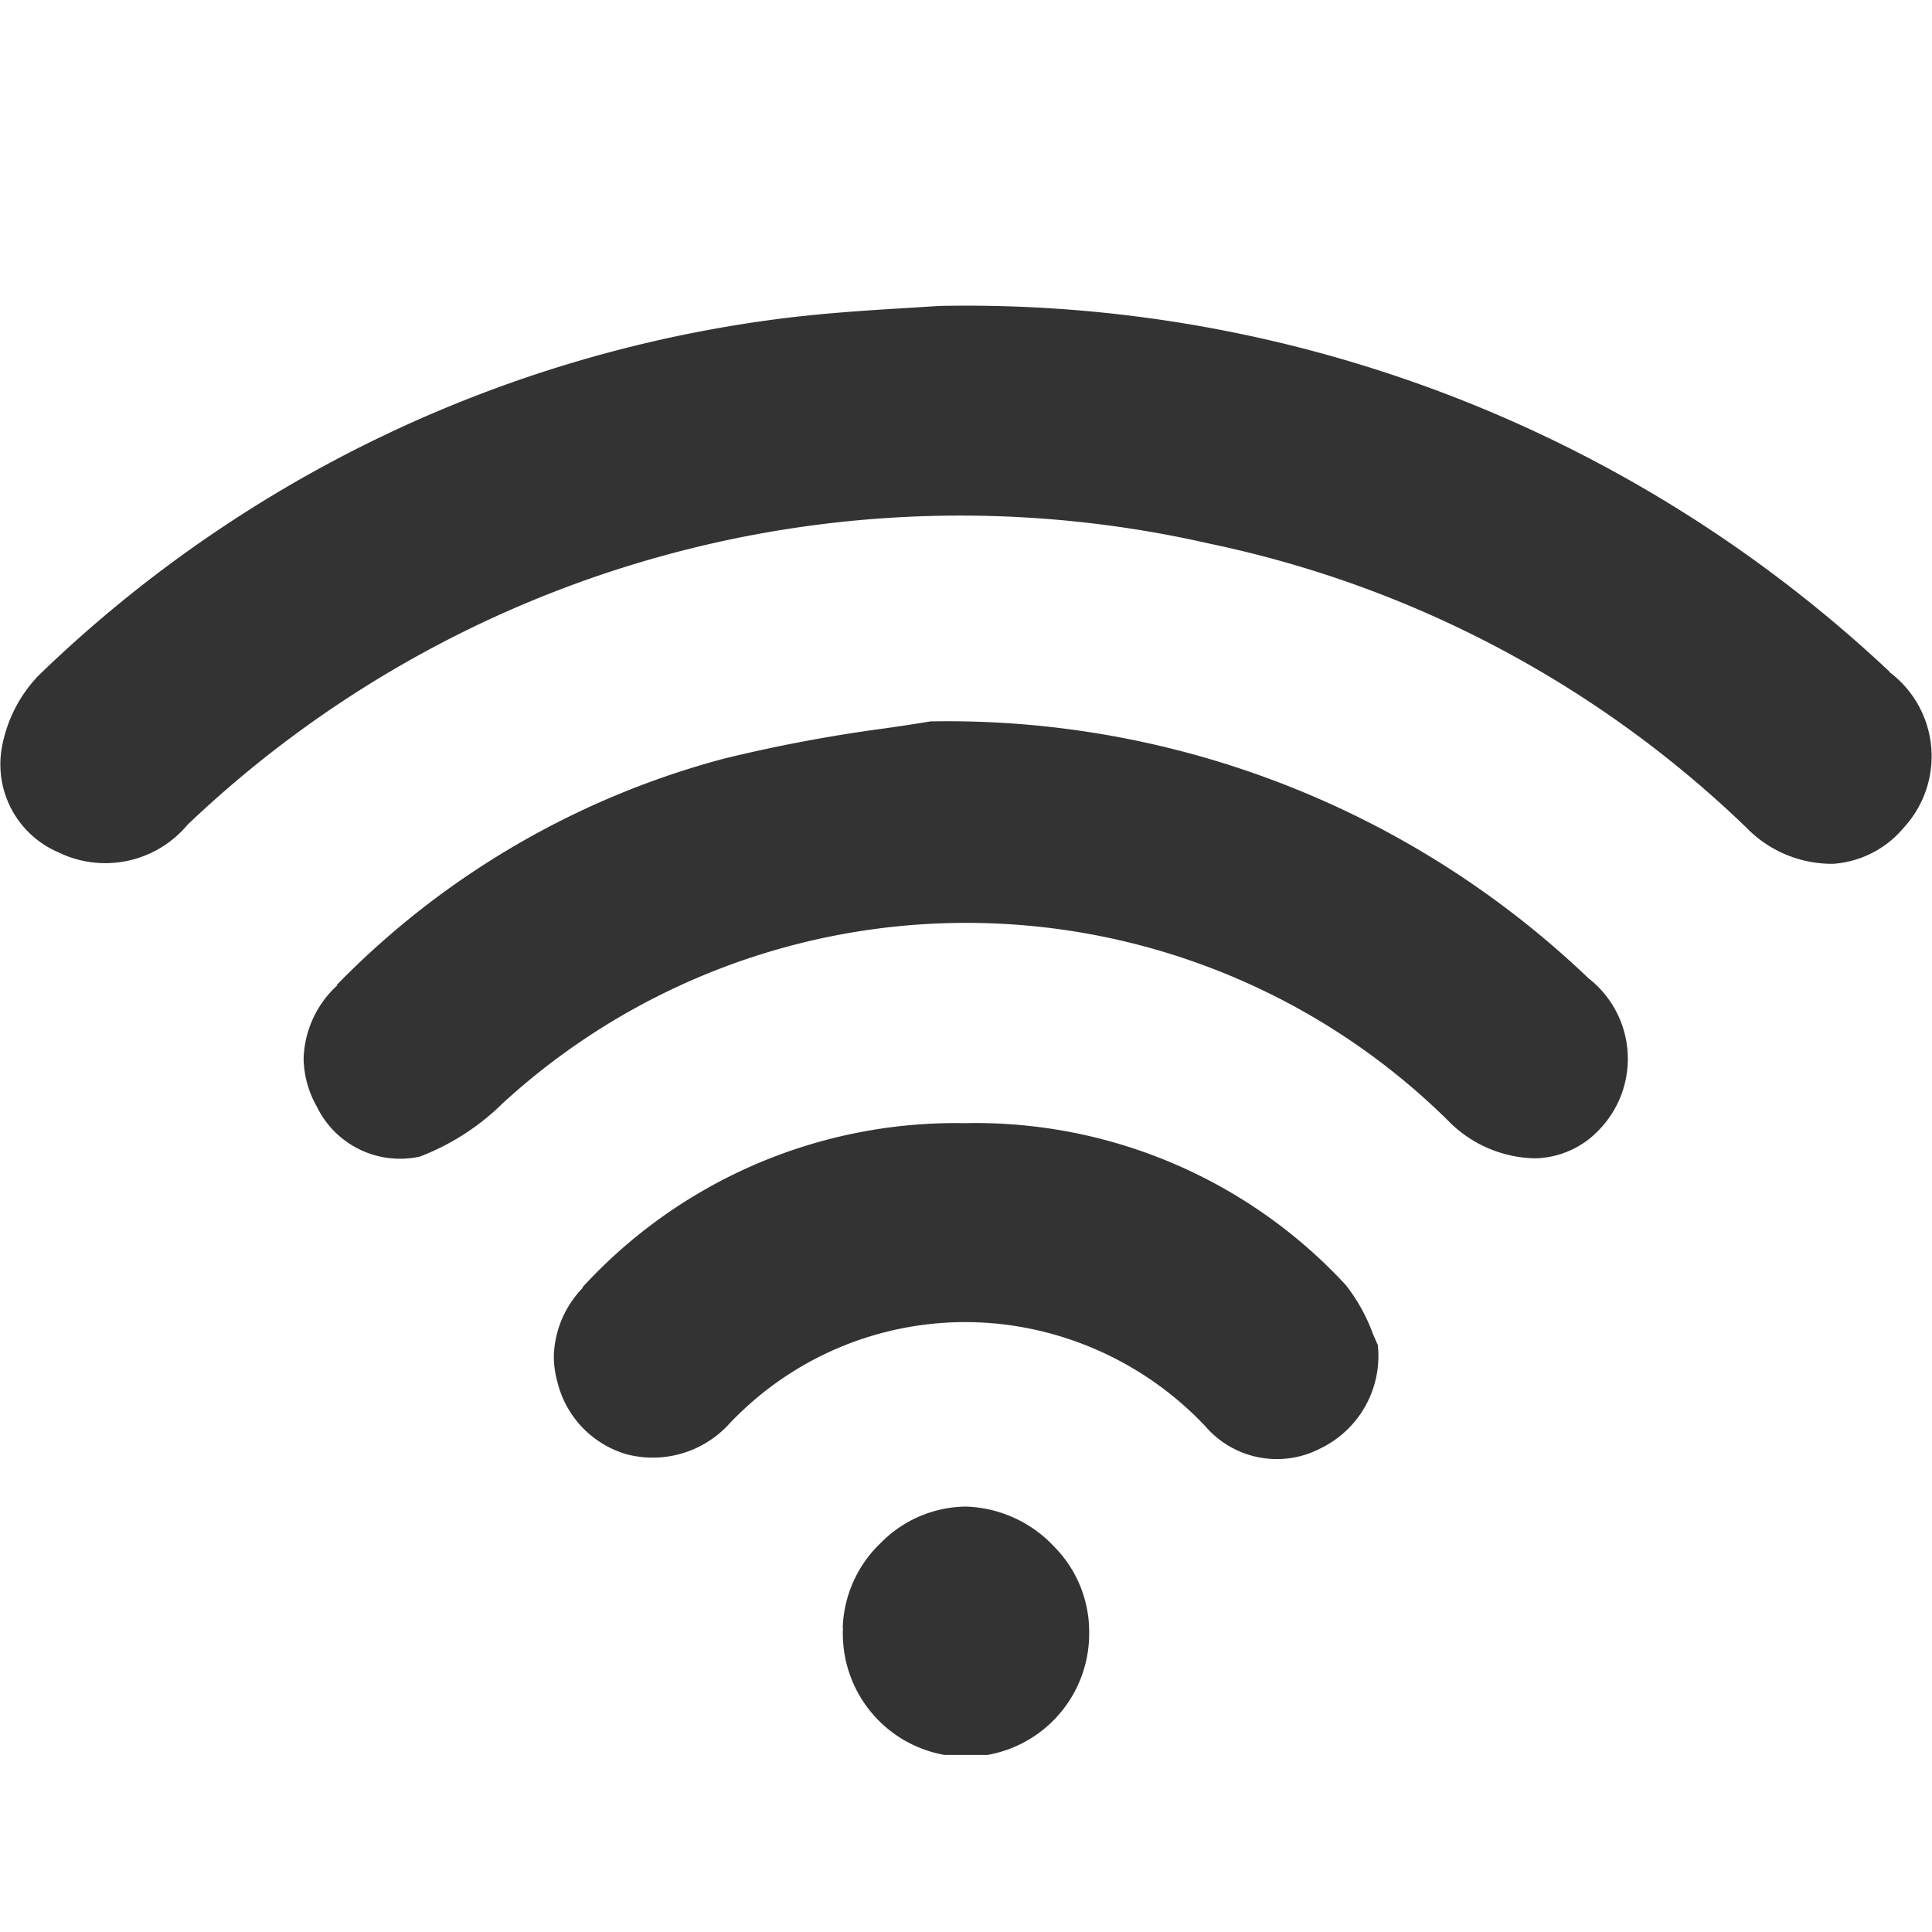 <svg xmlns="http://www.w3.org/2000/svg" xmlns:xlink="http://www.w3.org/1999/xlink" width="20" height="20" viewBox="0 0 20 20">
  <defs>
    <clipPath id="clip-path">
      <rect id="Rectangle_738" data-name="Rectangle 738" width="20" height="15" fill="#333"/>
    </clipPath>
  </defs>
  <g id="Group_969" data-name="Group 969" transform="translate(-5921 304)">
    <rect id="Rectangle_867" data-name="Rectangle 867" width="20" height="20" transform="translate(5921 -304)" fill="none"/>
    <g id="Group_940" data-name="Group 940">
      <g id="Group_892" data-name="Group 892" transform="translate(5376 -641.459)">
        <g id="Group_851" data-name="Group 851" transform="translate(545 340.626)">
          <g id="Group_850" data-name="Group 850" clip-path="url(#clip-path)">
            <path id="Path_35" data-name="Path 35" d="M19.561,3.787A13.949,13.949,0,0,0,9.726,0L9.393.021c-.351.021-.788.048-1.228.1A13.5,13.5,0,0,0,.4,3.825a1.443,1.443,0,0,0-.382.754A.989.989,0,0,0,.6,5.654a1.109,1.109,0,0,0,1.341-.283,11.6,11.6,0,0,1,10.59-2.908A11.337,11.337,0,0,1,18.078,5.4a1.233,1.233,0,0,0,.9.375,1.047,1.047,0,0,0,.733-.378,1.089,1.089,0,0,0-.152-1.607" transform="translate(0)" fill="#333"/>
            <path id="Path_36" data-name="Path 36" d="M15.208,22.875v.016a1.275,1.275,0,1,0,2.549.035,1.252,1.252,0,0,0-.361-.886,1.306,1.306,0,0,0-.915-.416A1.253,1.253,0,0,0,15.6,22a1.268,1.268,0,0,0-.394.879" transform="translate(-6.482 -9.195)" fill="#333"/>
            <path id="Path_37" data-name="Path 37" d="M5.826,10.217a1.07,1.07,0,0,0-.349.756,1.036,1.036,0,0,0,.137.5.957.957,0,0,0,1.066.517,2.48,2.48,0,0,0,.858-.552,7.1,7.1,0,0,1,9.777.17,1.29,1.29,0,0,0,.915.4A.939.939,0,0,0,18.9,11.7a1.057,1.057,0,0,0-.122-1.556,9.6,9.6,0,0,0-6.814-2.659c-.129.022-.282.045-.455.07a15.846,15.846,0,0,0-1.679.315,8.727,8.727,0,0,0-4.01,2.343" transform="translate(-2.334 -3.184)" fill="#333"/>
            <path id="Path_38" data-name="Path 38" d="M10.293,16.423a1.06,1.06,0,0,0-.3.708,1,1,0,0,0,.037.266,1.035,1.035,0,0,0,.722.751,1.071,1.071,0,0,0,1.036-.294,3.359,3.359,0,0,1,3.093-1.016,3.44,3.44,0,0,1,1.857,1.019.976.976,0,0,0,1.185.232,1.063,1.063,0,0,0,.6-1.074c-.016-.034-.033-.075-.053-.121a1.832,1.832,0,0,0-.279-.5,5.221,5.221,0,0,0-3.949-1.675,5.238,5.238,0,0,0-3.953,1.7" transform="translate(-4.26 -6.259)" fill="#333"/>
          </g>
        </g>
      </g>
    </g>
  </g>
</svg>
